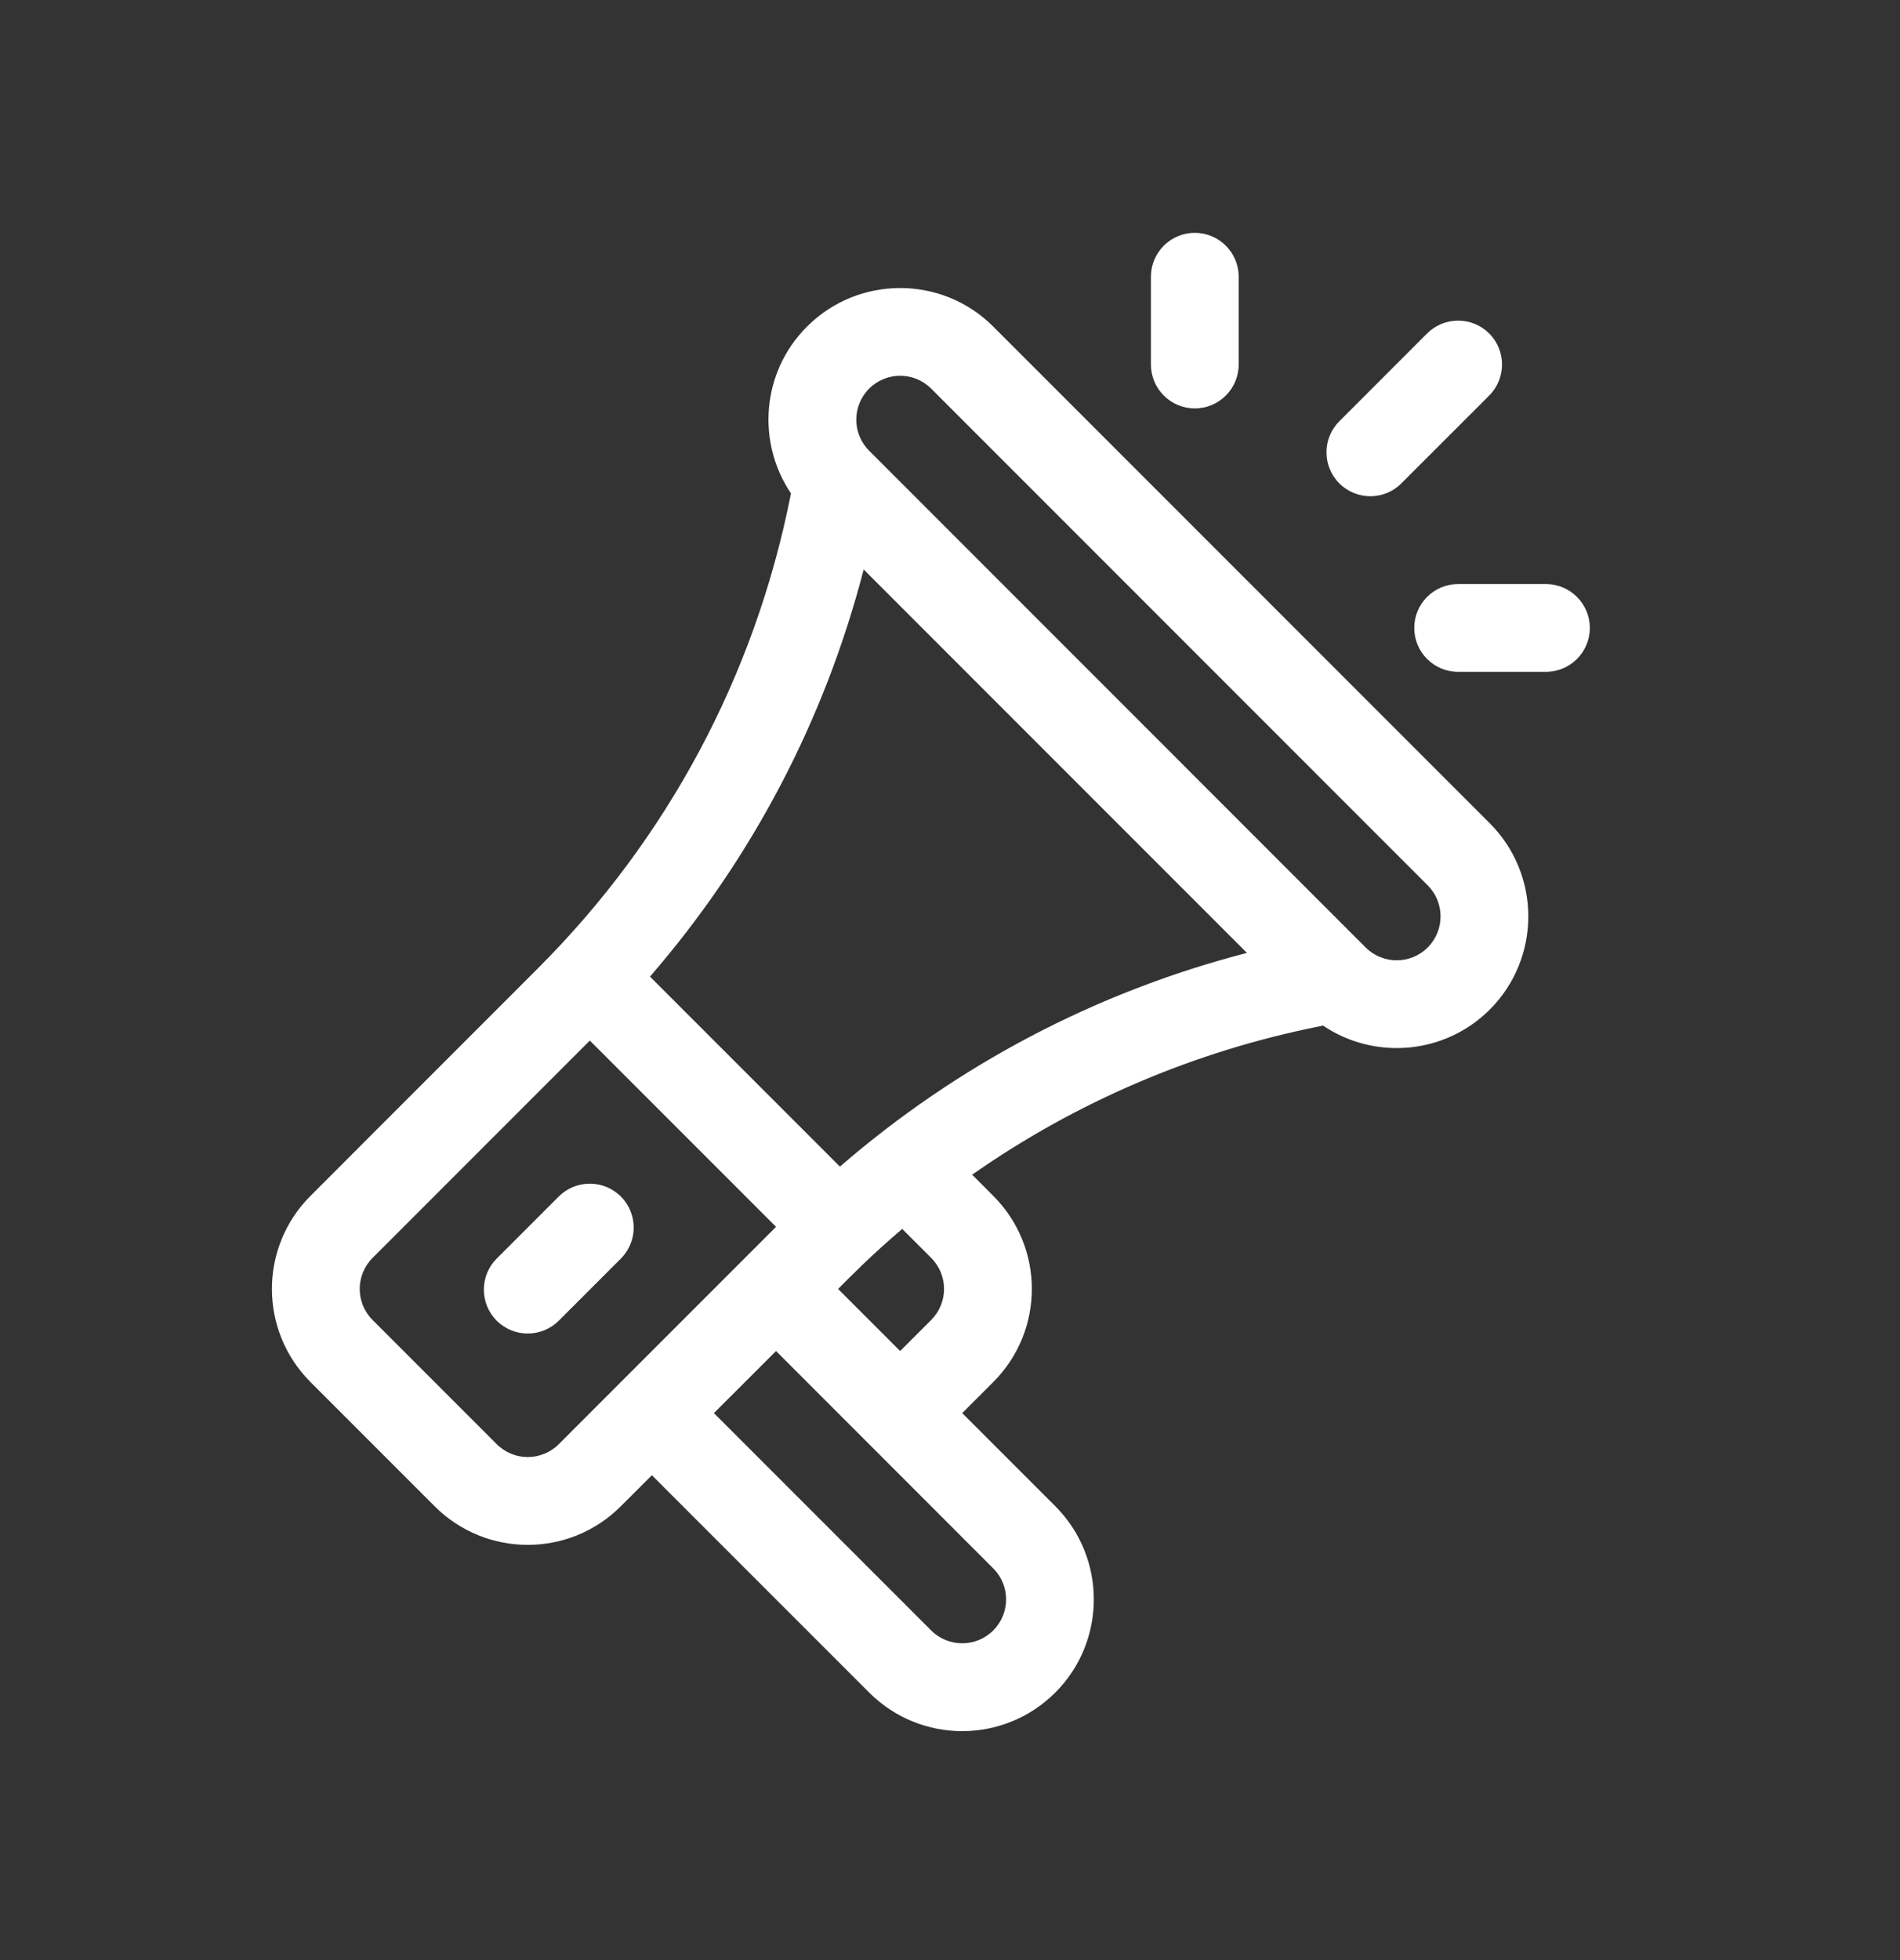 <svg width="32" height="33" viewBox="0 0 32 33" fill="none" xmlns="http://www.w3.org/2000/svg">
<rect x="0" y="0" width="32" height="33" fill="#333333" stroke="none"/>
<path d="M25.091 13.861L16.728 5.498C15.864 4.633 14.457 4.633 13.592 5.498C12.815 6.275 12.748 7.46 13.322 8.307L13.31 8.365C12.707 11.38 11.24 14.123 9.065 16.297L5.23 20.133C4.363 20.999 4.363 22.402 5.23 23.269L7.32 25.359C8.187 26.226 9.59 26.226 10.456 25.359L10.979 24.837L14.638 28.495C15.504 29.362 16.907 29.362 17.774 28.495C18.638 27.631 18.638 26.224 17.774 25.359L16.206 23.791L16.728 23.269C17.595 22.402 17.595 20.999 16.728 20.133L16.373 19.777C18.12 18.554 20.105 17.702 22.224 17.279L22.283 17.267C23.148 17.851 24.331 17.757 25.091 16.997H25.091C25.956 16.132 25.956 14.725 25.091 13.861ZM9.411 24.314C9.122 24.603 8.654 24.603 8.366 24.314L6.275 22.223C5.986 21.934 5.986 21.467 6.275 21.178L9.934 17.519L13.07 20.655L9.411 24.314ZM16.728 26.405C17.017 26.693 17.017 27.162 16.728 27.45C16.44 27.738 15.971 27.738 15.683 27.45L12.024 23.791L13.07 22.746L16.728 26.405ZM14.115 21.701C14.337 21.478 14.67 21.138 15.195 20.69L15.683 21.178C15.972 21.467 15.972 21.934 15.683 22.223L15.16 22.746L14.115 21.701ZM14.146 19.641L10.947 16.442C12.662 14.463 13.889 12.126 14.546 9.588L21.001 16.043C18.463 16.699 16.126 17.927 14.146 19.641ZM24.046 15.951C23.757 16.24 23.289 16.24 23 15.951L14.638 7.588C14.349 7.3 14.349 6.832 14.638 6.543C14.927 6.254 15.394 6.254 15.683 6.543L24.046 14.906C24.334 15.194 24.334 15.663 24.046 15.951Z" fill="white"/>
<path d="M10.456 20.144C10.168 19.856 9.699 19.856 9.411 20.144L8.365 21.19C8.077 21.478 8.077 21.946 8.365 22.235C8.654 22.523 9.122 22.523 9.411 22.235L10.456 21.19C10.745 20.901 10.745 20.433 10.456 20.144ZM20.123 3.92C19.715 3.92 19.384 4.251 19.384 4.659V6.137C19.384 6.545 19.715 6.876 20.123 6.876C20.531 6.876 20.862 6.545 20.862 6.137V4.659C20.862 4.251 20.531 3.92 20.123 3.92ZM26.036 9.833H24.558C24.15 9.833 23.819 10.164 23.819 10.572C23.819 10.98 24.15 11.311 24.558 11.311H26.036C26.445 11.311 26.776 10.98 26.776 10.572C26.776 10.164 26.445 9.833 26.036 9.833ZM25.081 5.614C24.792 5.326 24.324 5.326 24.035 5.614L22.557 7.093C22.268 7.381 22.268 7.85 22.557 8.138C22.846 8.427 23.314 8.427 23.602 8.138L25.081 6.66C25.369 6.371 25.369 5.903 25.081 5.614Z" fill="white"/>
</svg>
